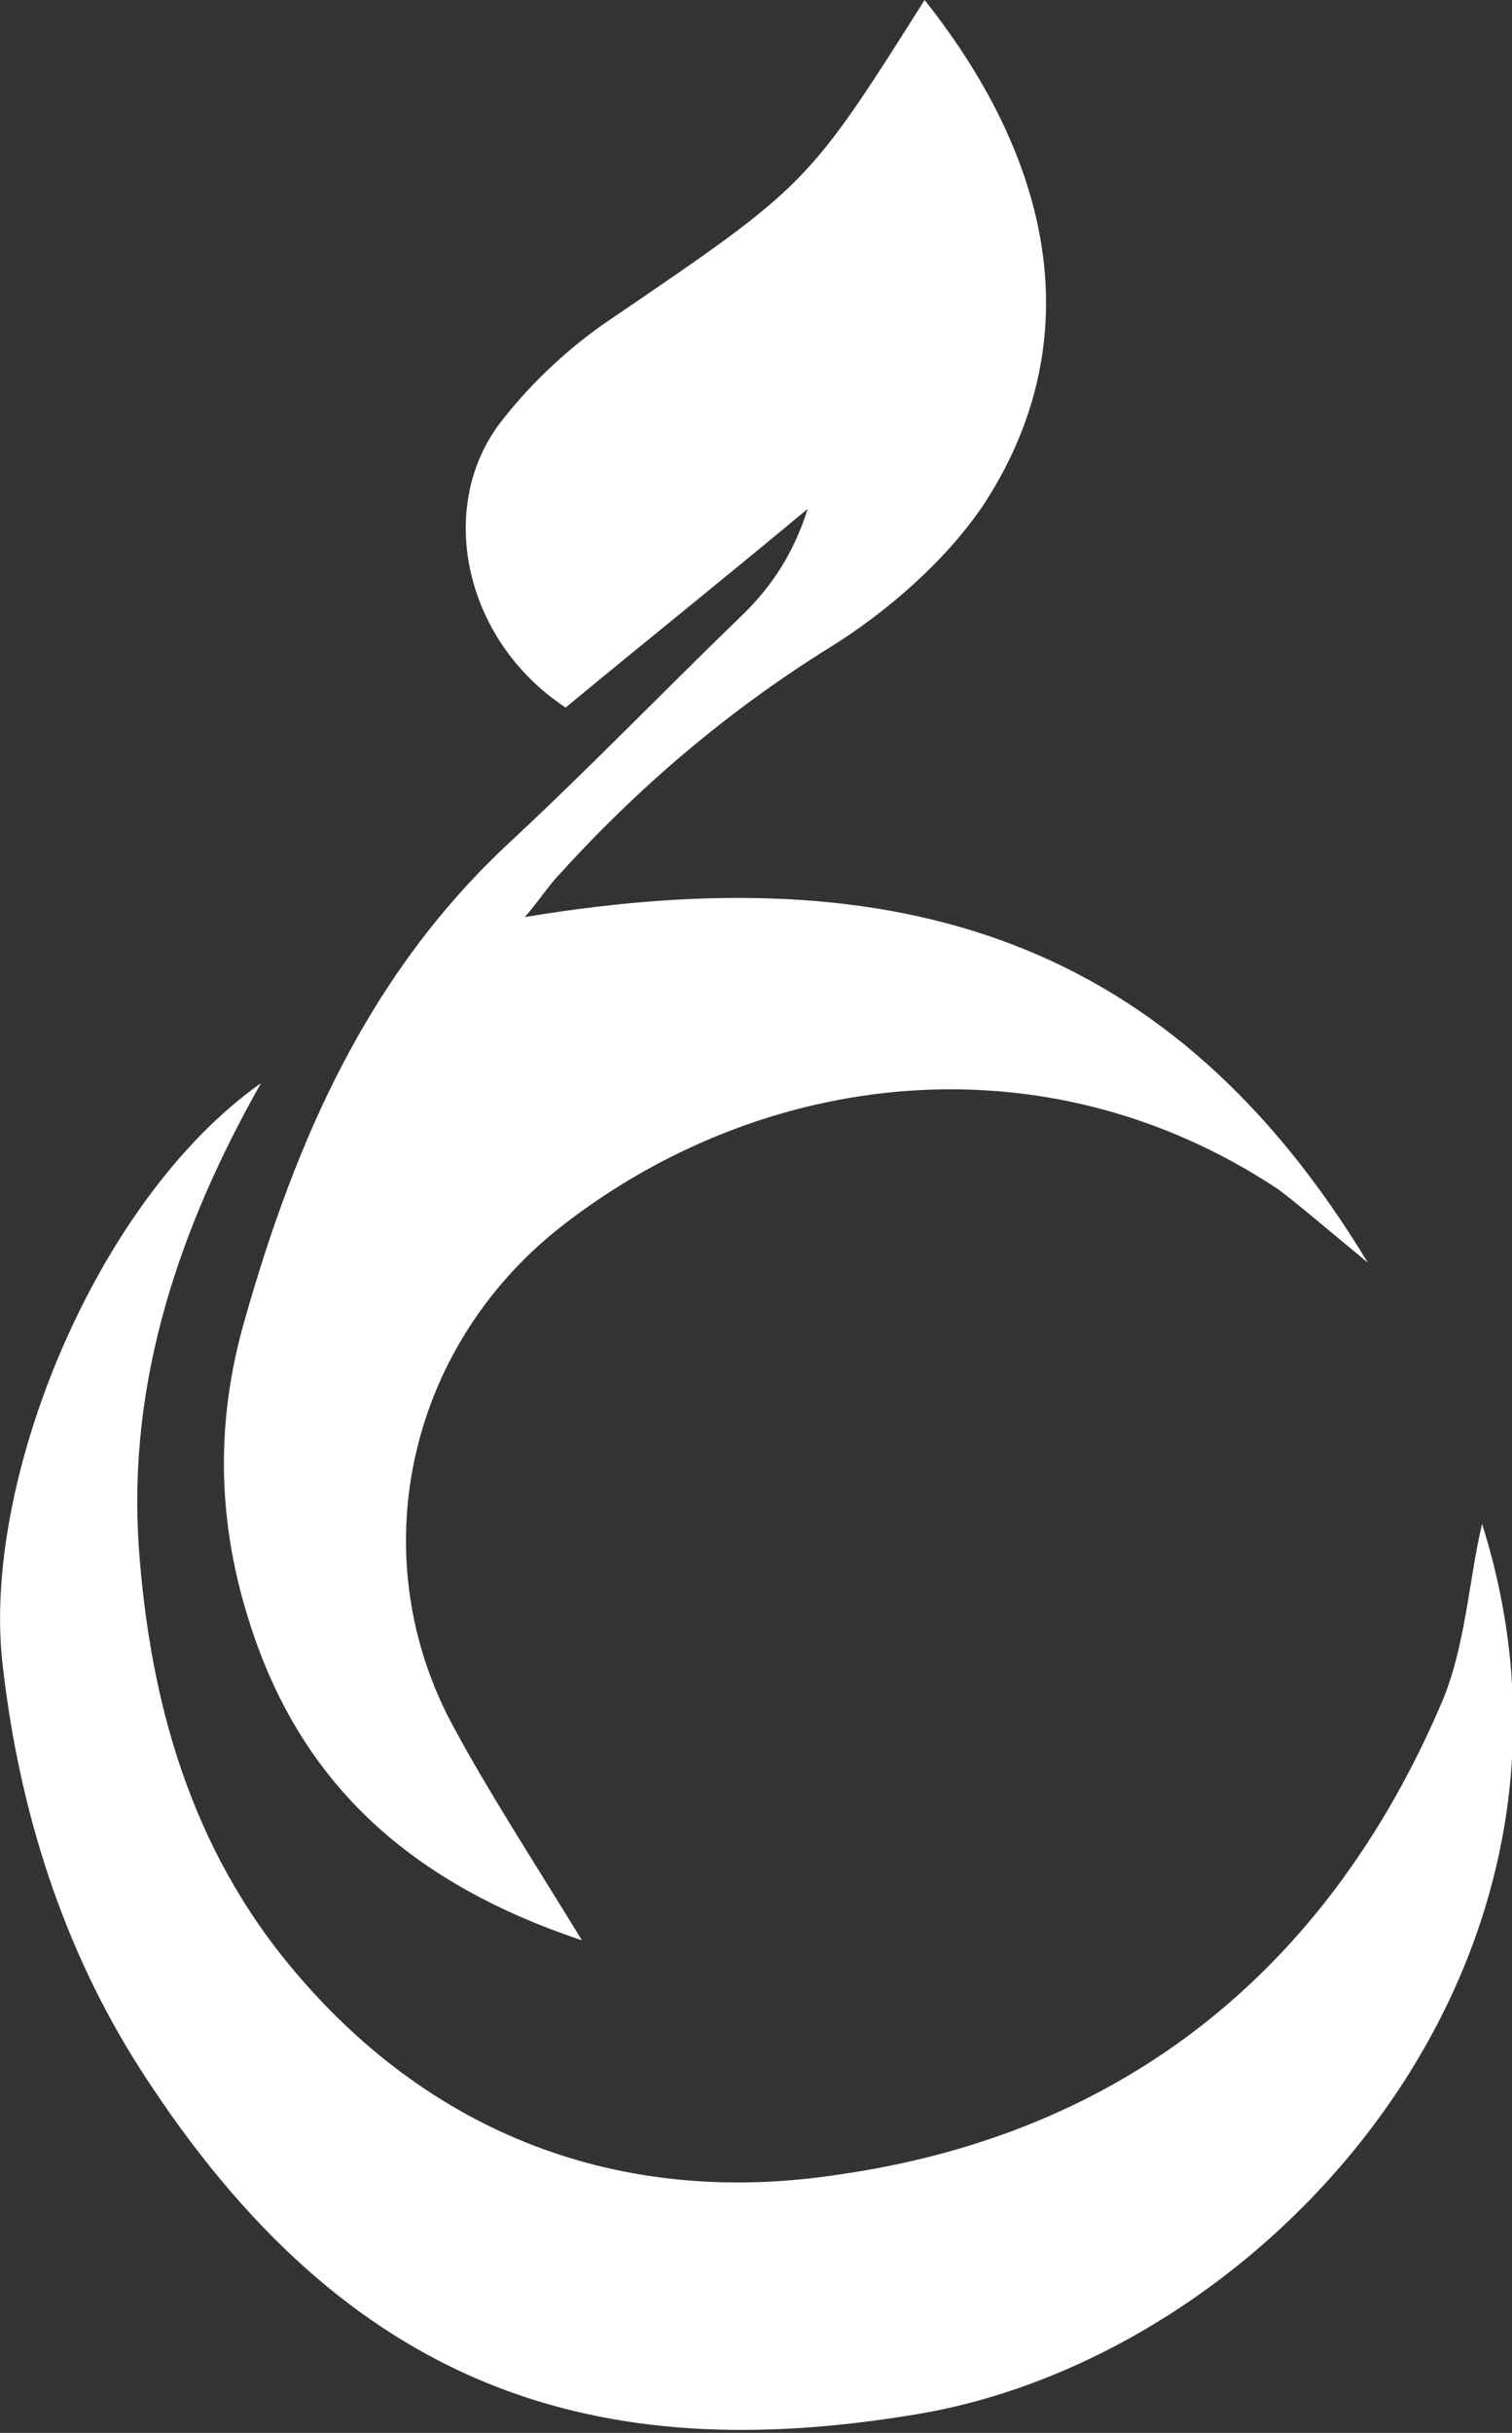 <?xml version="1.0" encoding="utf-8"?>
<!-- Generator: Adobe Illustrator 25.4.1, SVG Export Plug-In . SVG Version: 6.00 Build 0)  -->
<svg version="1.1" id="Ebene_1" xmlns="http://www.w3.org/2000/svg" xmlns:xlink="http://www.w3.org/1999/xlink" x="0px" y="0px"
	 width="55.6px" height="89.4px" viewBox="0 0 55.6 89.4" enable-background="new 0 0 55.6 89.4" xml:space="preserve">
<rect x="0" y="0" width="55.6" height="89.4" fill="#333333" stroke="none"/>
<g>
	<path fill="#FFFFFF" d="M34,0c5,6.3,5.9,12.8,2.2,18.5c-1.4,2.1-3.6,4-5.7,5.3c-3.7,2.3-7,5.1-9.9,8.3c-0.4,0.4-0.7,0.9-1.3,1.6
		c13.8-2.3,23.8,0.8,31,12.7c-1.7-1.4-2.5-2.1-3.3-2.7C38.4,38,28,39.3,20.6,45.1c-5.7,4.5-7.3,12.2-3.9,18.4
		c1.3,2.4,2.8,4.7,4.7,7.8c-6.6-2.2-10.4-6-12.2-11.6c-1.2-3.7-1.3-7.4-0.2-11.2c1.9-6.7,4.6-12.8,9.8-17.6c2.9-2.7,5.7-5.6,8.6-8.4
		c1-1,1.8-2.2,2.3-3.8c-3,2.5-6,4.9-8.9,7.3c-3.8-2.5-4.8-7.5-2.3-10.6c1.1-1.4,2.5-2.7,4-3.7C29.7,6.8,29.7,6.8,34,0z"/>
	<path fill="#FFFFFF" d="M9.6,39.8c-3,5.3-4.9,10.9-4.5,17c0.4,5.7,1.9,11.1,5.7,15.6c5.3,6.3,12.4,8.7,20.1,7.5
		c10.4-1.5,17.9-7.5,22.1-17.3c0.9-2.1,1-4.5,1.5-6.6c5.1,16.1-7.8,30.5-20.7,32.7c-11.8,2-21-0.8-28.6-12.6
		c-2.9-4.5-4.5-9.6-5.1-14.9C-0.7,54.5,3.5,44.1,9.6,39.8z"/>
</g>
</svg>
